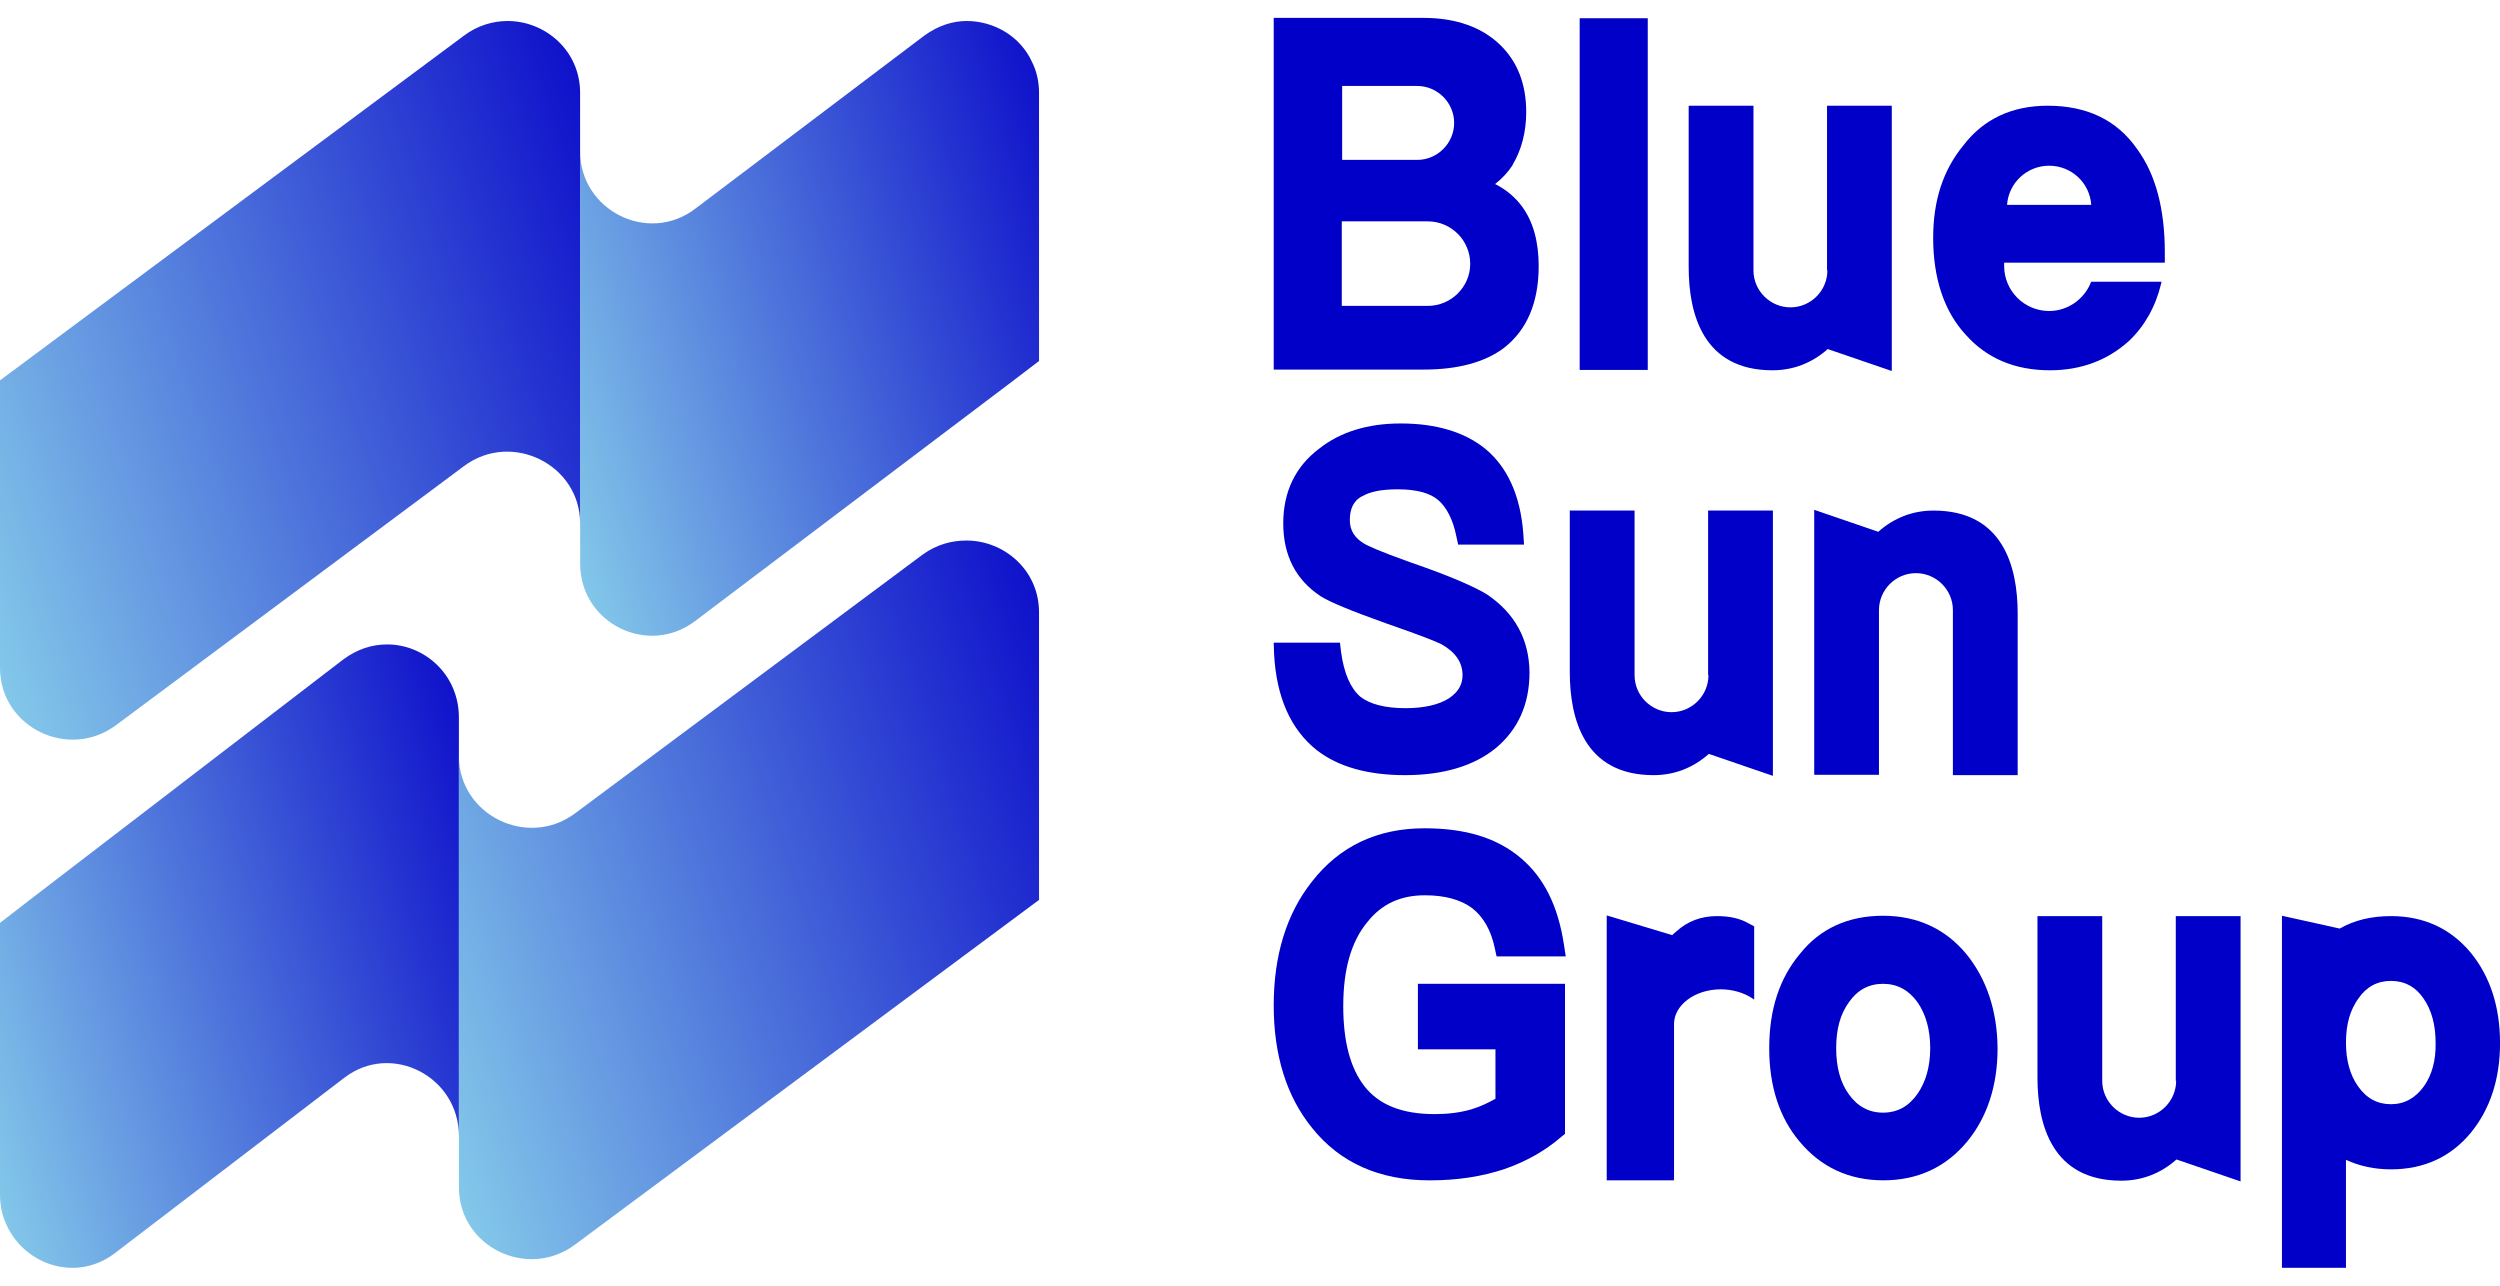 <svg width="70" height="36" viewBox="0 0 70 36" fill="none" xmlns="http://www.w3.org/2000/svg">
<path d="M46.137 0.511H44.231V10.358H46.137V0.511Z" fill="#0000C8"/>
<path d="M51.167 7.571C51.167 8.134 50.706 8.606 50.132 8.606C49.568 8.606 49.097 8.144 49.097 7.571V2.96H47.283V7.478C47.283 8.8 47.693 10.368 49.63 10.368C50.214 10.368 50.736 10.163 51.177 9.774L52.97 10.388V2.96H51.157V7.571H51.167Z" fill="#0000C8"/>
<path d="M42.621 5.788C42.427 5.522 42.17 5.307 41.863 5.153C42.058 4.999 42.222 4.825 42.355 4.62V4.61C42.601 4.2 42.734 3.698 42.734 3.134C42.734 2.356 42.488 1.72 41.996 1.249C41.484 0.757 40.757 0.501 39.865 0.501H35.664V10.348H39.875C40.818 10.348 41.576 10.143 42.109 9.743C42.755 9.241 43.083 8.473 43.083 7.448C43.083 6.772 42.929 6.208 42.621 5.788ZM37.58 2.407H39.681C40.244 2.407 40.716 2.868 40.716 3.442C40.716 4.005 40.255 4.477 39.681 4.477H37.58V2.407ZM39.978 8.565H37.57V6.198H39.978C40.634 6.198 41.166 6.731 41.166 7.387C41.166 8.032 40.634 8.565 39.978 8.565Z" fill="#0000C8"/>
<path d="M57.336 2.96C56.342 2.96 55.543 3.329 54.979 4.066C54.405 4.763 54.129 5.614 54.129 6.659C54.129 7.796 54.436 8.718 55.041 9.374C55.625 10.03 56.413 10.368 57.397 10.368C58.268 10.368 59.006 10.091 59.61 9.548C60.051 9.128 60.358 8.585 60.512 7.94L60.522 7.888H58.555L58.545 7.909C58.35 8.39 57.889 8.708 57.377 8.708C56.68 8.708 56.116 8.144 56.116 7.448C56.116 7.417 56.116 7.386 56.116 7.355H60.615V7.069C60.615 5.849 60.358 4.876 59.836 4.169C59.272 3.359 58.432 2.96 57.336 2.96ZM56.198 5.737C56.239 5.122 56.752 4.64 57.377 4.64C58.002 4.64 58.514 5.122 58.555 5.737H56.198Z" fill="#0000C8"/>
<path d="M41.648 16.652C41.289 16.427 40.552 16.109 39.507 15.751C38.554 15.412 38.277 15.269 38.205 15.228C37.928 15.064 37.795 14.849 37.795 14.562C37.795 14.234 37.908 14.019 38.133 13.896H38.144C38.359 13.763 38.687 13.701 39.138 13.701C39.66 13.701 40.039 13.804 40.265 13.998C40.5 14.193 40.685 14.552 40.777 15.013L40.828 15.249H42.673L42.652 14.931C42.57 13.876 42.212 13.087 41.597 12.574C41.023 12.103 40.224 11.857 39.22 11.857C38.297 11.857 37.529 12.093 36.935 12.564C36.269 13.066 35.931 13.773 35.931 14.654C35.931 15.546 36.279 16.232 36.976 16.693C37.232 16.857 37.826 17.103 38.861 17.472C39.783 17.79 40.234 17.974 40.357 18.036C40.757 18.261 40.951 18.548 40.951 18.907C40.951 19.173 40.828 19.378 40.572 19.552C40.285 19.736 39.865 19.829 39.353 19.829C38.779 19.829 38.359 19.716 38.093 19.511C37.816 19.275 37.631 18.855 37.549 18.251L37.519 17.995H35.664L35.674 18.302C35.736 19.511 36.135 20.423 36.873 21.007C37.467 21.468 38.297 21.704 39.343 21.704C40.408 21.704 41.269 21.448 41.884 20.946C42.509 20.423 42.826 19.716 42.826 18.825C42.816 17.902 42.416 17.175 41.648 16.652Z" fill="#0000C8"/>
<path d="M47.837 18.906C47.837 19.47 47.376 19.941 46.803 19.941C46.239 19.941 45.768 19.48 45.768 18.906V14.295H43.954V18.814C43.954 20.136 44.364 21.704 46.3 21.704C46.885 21.704 47.407 21.499 47.848 21.109L49.641 21.724V14.295H47.827V18.906H47.837Z" fill="#0000C8"/>
<path d="M54.138 14.296C53.554 14.296 53.031 14.501 52.591 14.89L50.798 14.275V21.694H52.611V17.083C52.611 16.519 53.072 16.048 53.646 16.048C54.21 16.048 54.681 16.509 54.681 17.083V21.704H56.495V17.185C56.495 15.863 56.085 14.296 54.138 14.296Z" fill="#0000C8"/>
<path d="M39.896 25.068C40.459 25.068 40.9 25.191 41.218 25.426C41.535 25.672 41.75 26.051 41.853 26.543L41.904 26.779H43.841L43.789 26.441C43.626 25.375 43.236 24.576 42.58 24.023C41.914 23.459 41.033 23.192 39.886 23.192C38.564 23.192 37.508 23.695 36.74 24.678C36.023 25.58 35.664 26.748 35.664 28.152C35.664 29.545 36.023 30.703 36.74 31.584C37.519 32.558 38.625 33.05 40.029 33.05C40.797 33.05 41.484 32.947 42.13 32.732C42.744 32.517 43.267 32.22 43.718 31.83L43.82 31.748V27.547H39.701V29.381H41.873V30.765C41.658 30.888 41.433 30.99 41.197 31.062C40.88 31.154 40.541 31.195 40.172 31.195C39.261 31.195 38.615 30.939 38.205 30.416C37.806 29.904 37.611 29.156 37.611 28.172C37.611 27.137 37.836 26.359 38.287 25.816C38.687 25.314 39.209 25.068 39.896 25.068Z" fill="#0000C8"/>
<path d="M55.061 26.717C54.477 26.01 53.688 25.641 52.725 25.641C51.751 25.641 50.962 26 50.399 26.707C49.825 27.393 49.538 28.264 49.538 29.35C49.538 30.416 49.825 31.297 50.388 31.963C50.983 32.68 51.772 33.049 52.735 33.049C53.698 33.049 54.487 32.68 55.081 31.963C55.645 31.277 55.932 30.395 55.932 29.35C55.922 28.295 55.624 27.414 55.061 26.717ZM53.688 30.631C53.442 30.98 53.124 31.154 52.725 31.154C52.325 31.154 52.007 30.98 51.761 30.631C51.526 30.303 51.413 29.873 51.413 29.35C51.413 28.817 51.526 28.397 51.772 28.059C52.007 27.721 52.325 27.547 52.725 27.547C53.124 27.547 53.442 27.721 53.688 28.059C53.923 28.397 54.046 28.828 54.046 29.35C54.046 29.863 53.923 30.293 53.688 30.631Z" fill="#0000C8"/>
<path d="M48.072 25.651C47.632 25.651 47.252 25.795 46.935 26.082C46.894 26.113 46.853 26.154 46.822 26.184L44.988 25.631V33.049H46.873V28.674C46.873 28.141 47.457 27.701 48.185 27.701C48.502 27.701 48.82 27.793 49.056 27.947L49.117 27.988V25.938L48.964 25.856C48.718 25.713 48.421 25.651 48.072 25.651Z" fill="#0000C8"/>
<path d="M60.932 30.262C60.932 30.826 60.471 31.297 59.897 31.297C59.334 31.297 58.862 30.836 58.862 30.262V25.651H57.049V30.17C57.049 31.492 57.459 33.059 59.395 33.059C59.979 33.059 60.502 32.855 60.942 32.465L62.736 33.08V25.651H60.922V30.262H60.932Z" fill="#0000C8"/>
<path d="M69.181 26.676C68.618 26 67.87 25.651 66.947 25.651C66.404 25.651 65.923 25.764 65.513 26L63.894 25.641V35.498H65.687V32.475C66.066 32.65 66.486 32.742 66.947 32.742C67.87 32.742 68.628 32.394 69.191 31.707C69.724 31.051 70.001 30.211 70.001 29.207C70.001 28.192 69.724 27.342 69.181 26.676ZM67.87 30.416C67.634 30.744 67.326 30.918 66.947 30.918C66.568 30.918 66.261 30.754 66.025 30.416C65.8 30.098 65.687 29.689 65.687 29.197C65.687 28.684 65.8 28.285 66.035 27.957C66.261 27.629 66.568 27.465 66.947 27.465C67.326 27.465 67.634 27.629 67.859 27.957C68.085 28.285 68.197 28.695 68.197 29.197C68.208 29.689 68.095 30.098 67.87 30.416Z" fill="#0000C8"/>
<path d="M9.615 18.462L0.798 25.224L0 25.841V28.308V33.44C0 33.77 0.065 34.056 0.194 34.321C0.711 35.422 2.134 35.907 3.212 35.092L9.637 30.18C10.952 29.167 12.849 30.136 12.849 31.81V27.713V25.246V20.092C12.849 18.881 11.879 18.044 10.844 18.044C10.413 18.044 10.003 18.176 9.615 18.462Z" fill="url(#paint0_linear_3183_42543)"/>
<path d="M25.84 15.524L16.103 22.773C14.771 23.769 12.85 22.817 12.85 21.172V25.197V33.246C12.85 34.912 14.771 35.843 16.103 34.847L29.093 25.197V17.147C29.093 15.957 28.11 15.135 27.062 15.135C26.648 15.135 26.233 15.243 25.84 15.524Z" fill="url(#paint1_linear_3183_42543)"/>
<path d="M25.875 1.001L19.462 5.848C18.145 6.848 16.244 5.891 16.244 4.239V8.282V10.717V15.781C16.244 17.455 18.145 18.389 19.462 17.39L28.294 10.717L29.093 10.108V7.674V2.609C29.093 2.283 29.028 2.001 28.899 1.74C28.575 1.023 27.841 0.588 27.063 0.588C26.674 0.588 26.264 0.718 25.875 1.001Z" fill="url(#paint2_linear_3183_42543)"/>
<path d="M12.99 0.999L0 10.65V18.699C0 20.366 1.921 21.296 3.253 20.301L12.99 13.052C14.322 12.056 16.243 13.008 16.243 14.653V10.65V2.6C16.243 1.41 15.261 0.588 14.213 0.588C13.798 0.588 13.361 0.718 12.99 0.999Z" fill="url(#paint3_linear_3183_42543)"/>
<defs>
<linearGradient id="paint0_linear_3183_42543" x1="12.849" y1="18.044" x2="-3.798" y2="23.175" gradientUnits="userSpaceOnUse">
<stop stop-color="#0C0DCA"/>
<stop offset="1" stop-color="#86CCEA"/>
</linearGradient>
<linearGradient id="paint1_linear_3183_42543" x1="29.093" y1="15.135" x2="8.411" y2="22.125" gradientUnits="userSpaceOnUse">
<stop stop-color="#0C0DCA"/>
<stop offset="1" stop-color="#86CCEA"/>
</linearGradient>
<linearGradient id="paint2_linear_3183_42543" x1="29.093" y1="0.588" x2="12.487" y2="5.778" gradientUnits="userSpaceOnUse">
<stop stop-color="#0C0DCA"/>
<stop offset="1" stop-color="#86CCEA"/>
</linearGradient>
<linearGradient id="paint3_linear_3183_42543" x1="16.243" y1="0.588" x2="-4.438" y2="7.578" gradientUnits="userSpaceOnUse">
<stop stop-color="#0C0DCA"/>
<stop offset="1" stop-color="#86CCEA"/>
</linearGradient>
</defs>
</svg>
